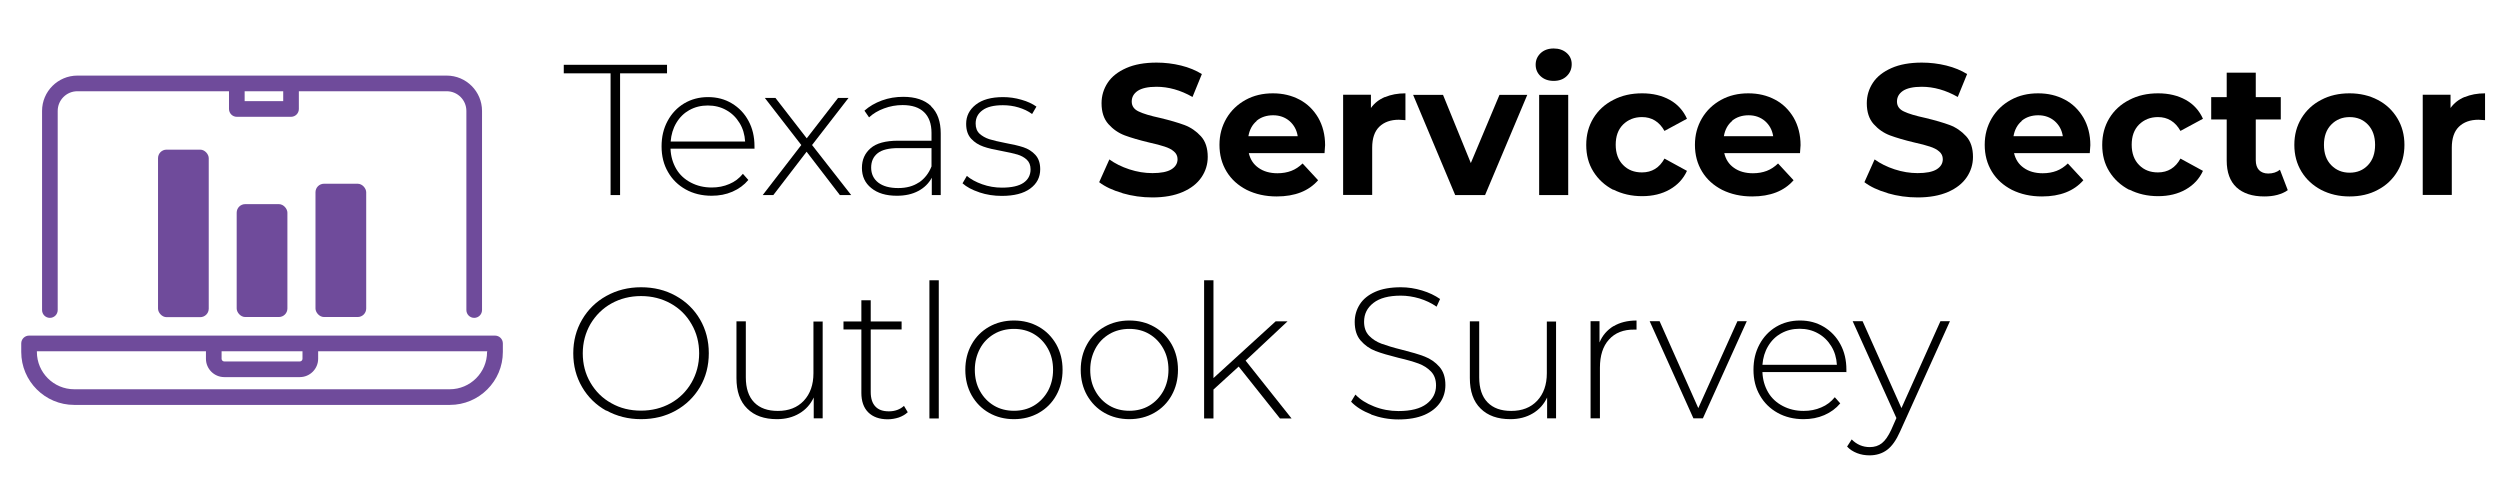 <?xml version="1.0" encoding="UTF-8"?><svg id="tssos-lockup" xmlns="http://www.w3.org/2000/svg" viewBox="0 0 178.93 36"><defs><style>.cls-1{fill:#6f4b9b;}</style></defs><path class="cls-1" d="M3.57,22.75c.31,0,.56-.25.56-.56V7.94c0-.78.63-1.41,1.41-1.41h10.85v1.27c0,.31.25.56.56.56h3.88c.31,0,.56-.25.56-.56v-1.27h10.58c.78,0,1.41.63,1.41,1.41v14.25c0,.31.25.56.56.56s.56-.25.56-.56V7.94c0-1.39-1.13-2.53-2.53-2.53H5.54c-1.39,0-2.53,1.13-2.53,2.53v14.25c0,.31.25.56.56.56ZM20.27,6.53v.71h-2.76v-.71h2.76Z"/><path class="cls-1" d="M35.42,24.02H2.08c-.31,0-.56.25-.56.56v.61c0,2.09,1.7,3.79,3.79,3.79h26.89c2.09,0,3.79-1.7,3.79-3.79v-.61c0-.31-.25-.56-.56-.56ZM15.86,25.14h5.79v.54c0,.11-.09.19-.19.19h-5.41c-.11,0-.19-.09-.19-.19v-.54ZM34.86,25.19c0,1.47-1.2,2.67-2.67,2.67H5.31c-1.47,0-2.67-1.2-2.67-2.67v-.05h12.1v.54c0,.72.59,1.31,1.31,1.31h5.41c.72,0,1.31-.59,1.31-1.31v-.54h12.1v.05Z"/><rect class="cls-1" x="16.94" y="14.61" width="3.63" height="8.08" rx=".61" ry=".61"/><rect class="cls-1" x="11.31" y="10.71" width="3.63" height="11.99" rx=".61" ry=".61"/><rect class="cls-1" x="22.58" y="13.15" width="3.63" height="9.54" rx=".61" ry=".61"/><path d="M43.71,5.25h-3.36v-.61h7.39v.61h-3.36v8.71h-.68V5.25Z"/><path d="M53.97,10.64h-5.98c.02.54.16,1.02.41,1.45s.61.75,1.05.98c.44.23.93.35,1.49.35.45,0,.87-.08,1.26-.25.39-.16.71-.41.97-.73l.39.44c-.3.36-.68.64-1.14.84-.46.2-.95.29-1.49.29-.69,0-1.31-.15-1.85-.45s-.97-.72-1.27-1.25c-.31-.53-.46-1.14-.46-1.83s.14-1.28.43-1.82c.29-.54.69-.96,1.19-1.26.51-.3,1.07-.45,1.71-.45s1.2.15,1.7.45c.5.3.9.71,1.19,1.25.29.53.43,1.14.43,1.81v.19ZM49.35,7.87c-.39.22-.7.52-.94.92s-.37.84-.41,1.34h5.33c-.03-.5-.16-.94-.4-1.33-.24-.39-.55-.7-.95-.92-.39-.22-.83-.33-1.32-.33s-.93.11-1.32.33Z"/><path d="M60.11,13.96l-2.38-3.1-2.38,3.1h-.76l2.76-3.58-2.61-3.37h.76l2.24,2.89,2.24-2.89h.75l-2.61,3.37,2.8,3.58h-.79Z"/><path d="M66.64,7.61c.46.44.69,1.09.69,1.94v4.41h-.64v-1.24c-.22.41-.55.73-.97.95-.43.23-.94.34-1.53.34-.77,0-1.38-.18-1.83-.55-.45-.36-.67-.84-.67-1.44s.21-1.05.62-1.41c.41-.36,1.07-.54,1.98-.54h2.38v-.56c0-.65-.18-1.14-.53-1.48-.35-.34-.86-.51-1.54-.51-.46,0-.9.08-1.33.24s-.78.37-1.07.64l-.33-.48c.35-.31.76-.55,1.25-.73s1-.26,1.53-.26c.86,0,1.52.22,1.99.66ZM65.76,13.07c.4-.27.71-.65.91-1.16v-1.31h-2.37c-.68,0-1.18.12-1.49.37-.31.25-.46.59-.46,1.03s.17.81.51,1.07c.34.26.81.39,1.43.39.58,0,1.07-.13,1.47-.4Z"/><path d="M70.08,13.76c-.51-.17-.9-.38-1.19-.64l.31-.53c.28.24.65.44,1.1.6.45.16.92.24,1.41.24.7,0,1.22-.12,1.55-.35.33-.23.5-.55.5-.96,0-.29-.09-.52-.27-.69-.18-.17-.41-.29-.67-.37-.27-.08-.64-.16-1.11-.25-.55-.1-1-.2-1.33-.32-.34-.12-.63-.3-.87-.56-.24-.26-.36-.61-.36-1.07,0-.55.23-1.01.69-1.37.46-.36,1.11-.54,1.95-.54.44,0,.88.06,1.32.19.43.12.79.29,1.07.49l-.31.53c-.28-.21-.61-.36-.97-.47s-.74-.16-1.12-.16c-.65,0-1.14.12-1.46.36-.33.24-.49.55-.49.95,0,.31.09.55.28.73.19.17.42.3.69.39.27.08.65.18,1.14.27.54.1.98.2,1.31.31s.62.29.85.54c.23.25.35.59.35,1.03,0,.58-.24,1.04-.72,1.39-.48.35-1.16.52-2.03.52-.56,0-1.09-.08-1.6-.25Z"/><path d="M80.33,13.82c-.69-.2-1.24-.46-1.66-.78l.73-1.63c.4.29.88.53,1.43.71.55.18,1.1.27,1.65.27.61,0,1.07-.09,1.36-.27.29-.18.44-.42.44-.73,0-.22-.09-.41-.26-.55-.17-.15-.39-.26-.67-.35-.27-.09-.64-.19-1.1-.29-.71-.17-1.29-.34-1.75-.51-.45-.17-.84-.44-1.17-.81s-.49-.87-.49-1.49c0-.54.15-1.03.44-1.47s.74-.79,1.33-1.05c.59-.26,1.31-.39,2.17-.39.59,0,1.18.07,1.75.21.57.14,1.07.35,1.49.61l-.67,1.64c-.86-.49-1.72-.73-2.58-.73-.6,0-1.05.1-1.34.29-.29.2-.43.45-.43.77s.17.56.5.71c.33.16.84.31,1.53.46.71.17,1.29.34,1.75.51.45.17.84.44,1.17.8s.49.86.49,1.48c0,.53-.15,1.02-.45,1.46-.3.44-.74.79-1.34,1.05-.6.26-1.32.39-2.17.39-.74,0-1.45-.1-2.14-.3Z"/><path d="M94.8,10.96h-5.42c.1.44.33.8.69,1.05.36.26.82.39,1.36.39.37,0,.7-.06.99-.17.29-.11.56-.29.81-.53l1.11,1.2c-.67.77-1.66,1.16-2.96,1.16-.81,0-1.52-.16-2.15-.47-.62-.32-1.1-.75-1.44-1.31s-.51-1.19-.51-1.91.17-1.33.5-1.9c.33-.56.79-1,1.37-1.32.58-.32,1.23-.47,1.95-.47s1.34.15,1.91.45,1.01.74,1.34,1.3c.32.56.49,1.22.49,1.96,0,.03-.01.21-.04.56ZM89.94,8.66c-.32.27-.51.63-.59,1.09h3.53c-.07-.45-.27-.81-.59-1.09-.32-.27-.71-.41-1.17-.41s-.87.13-1.19.4Z"/><path d="M99.13,6.95c.42-.18.91-.27,1.46-.27v1.92c-.23-.02-.39-.03-.47-.03-.59,0-1.06.17-1.4.5-.34.33-.51.83-.51,1.5v3.38h-2.08v-7.17h1.99v.95c.25-.35.58-.61,1.01-.79Z"/><path d="M109.31,6.79l-3.02,7.17h-2.14l-3.01-7.17h2.14l1.99,4.88,2.05-4.88h2Z"/><path d="M110.27,5.46c-.24-.22-.36-.5-.36-.83s.12-.6.36-.83c.24-.22.55-.33.93-.33s.69.11.93.32c.24.21.36.48.36.8,0,.35-.12.63-.36.86-.24.23-.55.34-.93.34s-.69-.11-.93-.33ZM110.16,6.79h2.08v7.17h-2.08v-7.17Z"/><path d="M115.47,13.59c-.61-.32-1.08-.75-1.43-1.31s-.51-1.19-.51-1.91.17-1.35.51-1.91.82-1,1.43-1.31c.61-.32,1.29-.47,2.06-.47s1.42.16,1.98.47c.56.31.97.77,1.23,1.35l-1.61.87c-.37-.66-.91-.99-1.61-.99-.54,0-.99.18-1.35.53-.36.36-.53.84-.53,1.45s.18,1.1.53,1.45c.35.36.8.53,1.35.53.71,0,1.25-.33,1.61-.99l1.61.88c-.26.57-.67,1.01-1.23,1.33-.56.32-1.22.48-1.98.48s-1.45-.16-2.06-.47Z"/><path d="M128.83,10.96h-5.42c.1.44.33.8.69,1.05.36.26.82.39,1.36.39.37,0,.7-.06.99-.17.29-.11.56-.29.81-.53l1.11,1.2c-.67.77-1.66,1.16-2.96,1.16-.81,0-1.52-.16-2.15-.47-.62-.32-1.1-.75-1.44-1.31s-.51-1.19-.51-1.91.17-1.33.5-1.9c.33-.56.79-1,1.37-1.32.58-.32,1.23-.47,1.95-.47s1.34.15,1.91.45,1.01.74,1.34,1.3c.32.56.49,1.22.49,1.96,0,.03-.01.21-.04.56ZM123.97,8.66c-.32.27-.51.63-.59,1.09h3.53c-.07-.45-.27-.81-.59-1.09-.32-.27-.71-.41-1.17-.41s-.87.13-1.19.4Z"/><path d="M135.1,13.82c-.69-.2-1.24-.46-1.66-.78l.73-1.63c.4.29.88.53,1.43.71.55.18,1.1.27,1.65.27.61,0,1.07-.09,1.36-.27.29-.18.44-.42.44-.73,0-.22-.09-.41-.26-.55-.17-.15-.39-.26-.67-.35-.27-.09-.64-.19-1.1-.29-.71-.17-1.29-.34-1.75-.51-.45-.17-.84-.44-1.17-.81s-.49-.87-.49-1.49c0-.54.15-1.03.44-1.47s.74-.79,1.33-1.05c.59-.26,1.31-.39,2.17-.39.59,0,1.18.07,1.75.21.57.14,1.07.35,1.49.61l-.67,1.64c-.86-.49-1.72-.73-2.58-.73-.6,0-1.05.1-1.34.29-.29.2-.43.45-.43.77s.17.56.5.71c.33.16.84.31,1.53.46.71.17,1.29.34,1.75.51.45.17.84.44,1.17.8s.49.86.49,1.48c0,.53-.15,1.02-.45,1.46-.3.44-.74.79-1.34,1.05-.6.26-1.32.39-2.17.39-.74,0-1.45-.1-2.14-.3Z"/><path d="M149.57,10.96h-5.42c.1.44.33.8.69,1.05.36.26.82.39,1.36.39.37,0,.7-.06.99-.17.29-.11.56-.29.81-.53l1.11,1.2c-.67.77-1.66,1.16-2.96,1.16-.81,0-1.52-.16-2.15-.47-.62-.32-1.1-.75-1.44-1.31s-.51-1.19-.51-1.91.17-1.33.5-1.9c.33-.56.79-1,1.37-1.32.58-.32,1.23-.47,1.95-.47s1.34.15,1.91.45,1.01.74,1.34,1.3c.32.56.49,1.22.49,1.96,0,.03-.01.21-.04.56ZM144.7,8.66c-.32.27-.51.63-.59,1.09h3.53c-.07-.45-.27-.81-.59-1.09-.32-.27-.71-.41-1.17-.41s-.87.13-1.19.4Z"/><path d="M152.4,13.59c-.61-.32-1.08-.75-1.43-1.31s-.51-1.19-.51-1.91.17-1.35.51-1.91.82-1,1.43-1.31c.61-.32,1.29-.47,2.06-.47s1.42.16,1.98.47c.56.31.97.77,1.23,1.35l-1.61.87c-.37-.66-.91-.99-1.61-.99-.54,0-.99.18-1.35.53-.36.36-.53.84-.53,1.45s.18,1.1.53,1.45c.35.36.8.53,1.35.53.71,0,1.25-.33,1.61-.99l1.61.88c-.26.57-.67,1.01-1.23,1.33-.56.32-1.22.48-1.98.48s-1.45-.16-2.06-.47Z"/><path d="M163.74,13.61c-.2.15-.46.26-.75.34-.3.08-.61.11-.94.11-.85,0-1.51-.22-1.98-.65-.47-.44-.7-1.08-.7-1.92v-2.94h-1.11v-1.6h1.11v-1.75h2.08v1.75h1.79v1.6h-1.79v2.92c0,.3.08.54.23.7s.38.25.66.25c.33,0,.61-.09.84-.27l.56,1.46Z"/><path d="M166.13,13.59c-.6-.32-1.07-.75-1.41-1.31s-.51-1.19-.51-1.91.17-1.35.51-1.91.81-1,1.41-1.31c.6-.32,1.28-.47,2.03-.47s1.43.16,2.02.47c.6.31,1.06.75,1.4,1.31.34.56.51,1.2.51,1.91s-.17,1.35-.51,1.91c-.34.56-.8,1-1.4,1.31-.59.32-1.27.47-2.02.47s-1.43-.16-2.03-.47ZM169.48,11.82c.34-.36.51-.84.51-1.45s-.17-1.09-.51-1.45c-.34-.36-.78-.54-1.31-.54s-.97.18-1.32.54-.52.84-.52,1.45.17,1.09.52,1.45c.35.36.79.54,1.32.54s.97-.18,1.31-.54Z"/><path d="M176.4,6.95c.42-.18.91-.27,1.46-.27v1.92c-.23-.02-.39-.03-.47-.03-.59,0-1.06.17-1.4.5-.34.33-.51.83-.51,1.5v3.38h-2.08v-7.17h1.99v.95c.25-.35.58-.61,1.01-.79Z"/><path d="M43.4,29.4c-.74-.41-1.32-.98-1.74-1.7-.42-.72-.63-1.52-.63-2.41s.21-1.69.63-2.41,1-1.29,1.74-1.7c.74-.41,1.56-.62,2.48-.62s1.74.2,2.48.61c.74.41,1.32.97,1.74,1.69.42.72.63,1.53.63,2.42s-.21,1.71-.63,2.42-1,1.28-1.74,1.69c-.74.41-1.56.61-2.48.61s-1.74-.21-2.48-.62ZM48,28.86c.63-.35,1.13-.85,1.49-1.47s.55-1.33.55-2.1-.18-1.47-.55-2.1c-.36-.63-.86-1.12-1.49-1.47s-1.34-.53-2.12-.53-1.49.18-2.12.53-1.13.85-1.5,1.47c-.36.63-.55,1.33-.55,2.1s.18,1.47.55,2.1.86,1.12,1.5,1.47c.63.36,1.34.53,2.12.53s1.49-.18,2.12-.53Z"/><path d="M58.88,22.99v6.95h-.64v-1.49c-.23.49-.57.87-1.03,1.14-.45.27-.99.41-1.6.41-.91,0-1.62-.25-2.13-.76-.52-.51-.77-1.23-.77-2.18v-4.06h.67v4.01c0,.78.2,1.38.6,1.79.4.41.96.61,1.69.61.78,0,1.4-.24,1.86-.73.46-.49.69-1.15.69-1.97v-3.7h.67Z"/><path d="M64.96,29.51c-.17.16-.38.28-.63.37-.25.08-.52.13-.79.13-.6,0-1.07-.17-1.4-.5-.33-.33-.49-.8-.49-1.39v-4.54h-1.28v-.57h1.28v-1.52h.67v1.52h2.21v.57h-2.21v4.48c0,.45.11.8.33,1.03.22.24.54.35.97.35s.79-.13,1.08-.39l.28.47Z"/><path d="M66.52,20.06h.67v9.89h-.67v-9.89Z"/><path d="M70.79,29.55c-.53-.3-.94-.72-1.25-1.26-.3-.54-.45-1.14-.45-1.82s.15-1.28.45-1.82c.3-.54.72-.96,1.25-1.26s1.12-.45,1.78-.45,1.25.15,1.78.45.94.72,1.25,1.26c.3.54.45,1.14.45,1.82s-.15,1.28-.45,1.82c-.3.54-.72.96-1.25,1.26s-1.12.45-1.78.45-1.25-.15-1.78-.45ZM74,29.03c.42-.25.75-.6,1-1.04.24-.44.37-.95.37-1.52s-.12-1.07-.37-1.52-.58-.79-1-1.04-.9-.37-1.43-.37-1.01.12-1.43.37c-.42.25-.76.59-1,1.04s-.37.95-.37,1.52.12,1.08.37,1.52c.24.44.58.79,1,1.04.42.25.9.37,1.43.37s1.01-.12,1.43-.37Z"/><path d="M79.05,29.55c-.53-.3-.94-.72-1.25-1.26-.3-.54-.45-1.14-.45-1.82s.15-1.28.45-1.82c.3-.54.72-.96,1.25-1.26s1.12-.45,1.78-.45,1.25.15,1.78.45.94.72,1.25,1.26c.3.54.45,1.14.45,1.82s-.15,1.28-.45,1.82c-.3.54-.72.96-1.25,1.26s-1.12.45-1.78.45-1.25-.15-1.78-.45ZM82.26,29.03c.42-.25.75-.6,1-1.04.24-.44.37-.95.37-1.52s-.12-1.07-.37-1.52-.58-.79-1-1.04-.9-.37-1.43-.37-1.01.12-1.43.37c-.42.25-.76.59-1,1.04s-.37.95-.37,1.52.12,1.08.37,1.52c.24.44.58.79,1,1.04.42.25.9.37,1.43.37s1.01-.12,1.43-.37Z"/><path d="M88.66,26.23l-1.81,1.65v2.07h-.67v-9.89h.67v7l4.45-4.06h.85l-3,2.81,3.29,4.14h-.83l-2.96-3.72Z"/><path d="M98.15,29.66c-.62-.24-1.1-.54-1.45-.91l.31-.51c.33.35.77.63,1.33.85.55.22,1.14.33,1.75.33.89,0,1.56-.17,2.01-.51s.68-.78.68-1.32c0-.42-.12-.75-.36-1-.24-.25-.54-.44-.89-.57-.36-.13-.83-.27-1.44-.41-.68-.17-1.23-.33-1.65-.49-.41-.16-.76-.41-1.05-.74-.29-.33-.43-.78-.43-1.34,0-.45.12-.87.36-1.25.24-.38.61-.68,1.1-.9.49-.22,1.11-.33,1.84-.33.52,0,1.02.08,1.52.23.5.15.93.36,1.29.61l-.25.55c-.37-.26-.78-.45-1.23-.59-.45-.13-.89-.2-1.33-.2-.86,0-1.51.17-1.96.52s-.67.79-.67,1.35c0,.42.12.75.36,1,.24.25.54.44.89.57.36.13.84.28,1.45.43.68.17,1.23.33,1.64.49s.76.4,1.05.73.43.76.43,1.31c0,.45-.12.87-.37,1.24s-.62.67-1.12.89c-.51.22-1.13.33-1.87.33-.68,0-1.33-.12-1.95-.35Z"/><path d="M111.37,22.99v6.95h-.64v-1.49c-.23.49-.57.87-1.03,1.14-.45.27-.99.41-1.6.41-.91,0-1.62-.25-2.13-.76-.52-.51-.77-1.23-.77-2.18v-4.06h.67v4.01c0,.78.2,1.38.6,1.79.4.41.96.61,1.69.61.78,0,1.4-.24,1.86-.73.46-.49.69-1.15.69-1.97v-3.7h.67Z"/><path d="M115.48,23.35c.45-.27,1-.41,1.65-.41v.65h-.16c-.77-.01-1.38.23-1.81.71-.44.48-.65,1.16-.65,2.02v3.62h-.67v-6.95h.64v1.52c.21-.51.55-.89,1-1.17Z"/><path d="M125.02,22.99l-3.14,6.95h-.68l-3.13-6.95h.71l2.77,6.22,2.8-6.22h.68Z"/><path d="M132.12,26.63h-5.98c.02.54.16,1.02.41,1.45s.61.75,1.05.98c.44.23.93.35,1.49.35.45,0,.87-.08,1.26-.25.39-.16.71-.41.97-.73l.39.44c-.3.36-.68.64-1.14.84-.46.2-.95.29-1.49.29-.69,0-1.31-.15-1.85-.45s-.97-.72-1.27-1.25c-.31-.53-.46-1.14-.46-1.83s.14-1.28.43-1.82c.29-.54.69-.96,1.19-1.26.51-.3,1.07-.45,1.71-.45s1.2.15,1.7.45c.5.3.9.71,1.19,1.25.29.53.43,1.14.43,1.81v.19ZM127.49,23.85c-.39.22-.7.52-.94.92s-.37.84-.41,1.34h5.33c-.03-.5-.16-.94-.4-1.33-.24-.39-.55-.7-.95-.92-.39-.22-.83-.33-1.32-.33s-.93.11-1.32.33Z"/><path d="M139.56,22.99l-3.57,7.9c-.27.61-.58,1.05-.93,1.31-.35.26-.77.39-1.25.39-.32,0-.62-.05-.9-.16-.28-.11-.52-.26-.71-.47l.33-.51c.35.36.79.55,1.29.55.34,0,.63-.09.87-.28.24-.19.46-.51.67-.96l.37-.84-3.13-6.93h.71l2.78,6.22,2.79-6.22h.68Z"/></svg>